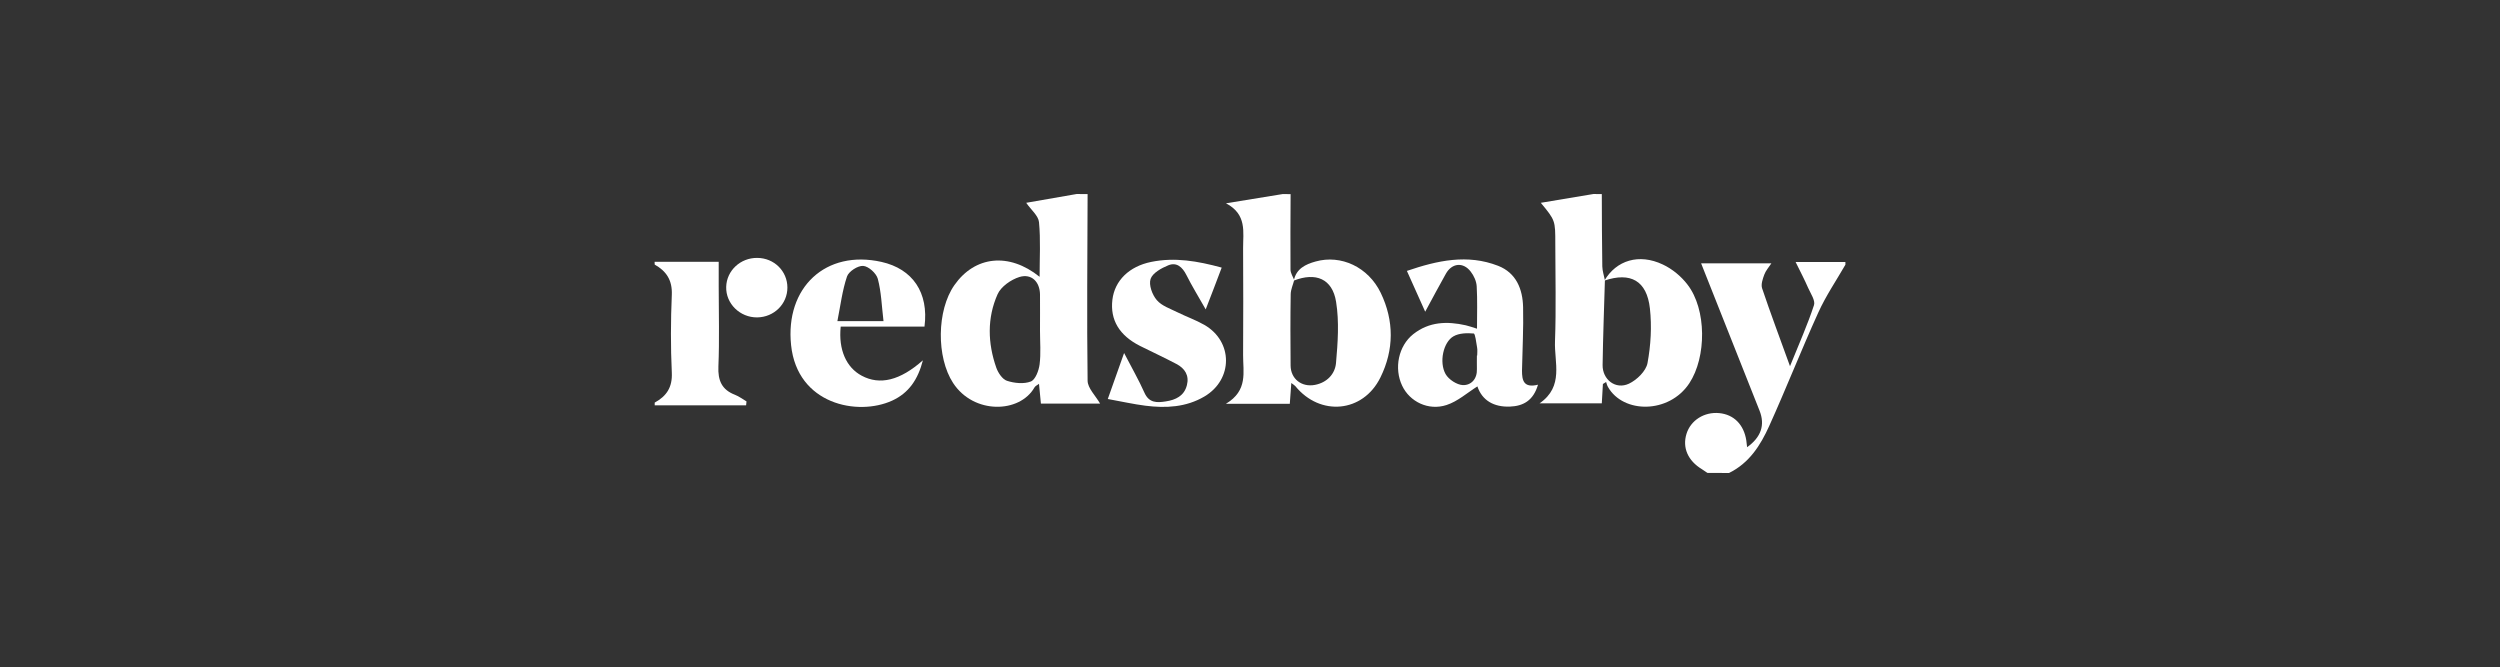 <svg xmlns="http://www.w3.org/2000/svg" xmlns:xlink="http://www.w3.org/1999/xlink" id="Layer_1" x="0px" y="0px" viewBox="0 0 2500 667" style="enable-background:new 0 0 2500 667;" xml:space="preserve"><rect x="0" y="0" width="2500" height="667" fill="#333333" stroke="none"/>  <style type="text/css"> .st0{fill:none;} .st1{fill:#FFFFFF;}</style>  <path class="st0" d="M0,0.2h2500v666.7H0V0.2z"></path>  <g> <path class="st1" d="M1290.6,194.1c-0.1,25.1-0.3,50.3-0.1,75.4c0,3.6,2.4,7.1,3.7,10.6c-1.2,4.7-3.4,9.3-3.5,14 c-0.4,23.8-0.3,47.6-0.1,71.4c0.1,13.3,10.9,21.9,24.3,19.4c12.1-2.3,20.1-10.9,21.1-21.8c1.8-20.3,3.3-41.3,0.1-61.2 c-3.7-23.2-20.3-29.9-42.3-21.3c2.4-11.9,11.7-16.3,21.8-19.1c25.4-7.1,52.6,5.5,65.1,31.3c13.5,28,13.4,57-0.3,84.7 c-17.4,35.3-60.3,39.1-85.1,8.6c-0.8-0.9-1.9-1.5-4-3.1c-0.5,7.4-1,13.8-1.5,20.8c-20.2,0-39.7,0-63.9,0 c22.3-13.3,17.1-31.8,17.2-48.7c0.2-35.6,0.2-71.1,0-106.7c-0.1-16.3,4.1-33.9-17.1-45.1c21.3-3.4,38.9-6.3,56.5-9.2 C1285.2,194.1,1287.9,194.1,1290.6,194.1z"></path> <path class="st1" d="M1087.6,194.1c-0.2,62.2-0.8,124.4,0,186.6c0.1,7.5,7.9,14.9,12.5,22.9c-19.1,0-38.5,0-59.2,0 c-0.6-6.2-1.2-12.3-1.9-19.8c-2.1,1.6-3.8,2.3-4.5,3.6c-14.8,26-60.8,27.1-81.4-4.4c-16.8-25.7-16.4-72.7,1.3-97.9 c20.4-29.1,54.5-33,85.2-8.3c0-19,1.1-36.9-0.6-54.6c-0.6-6.5-7.9-12.3-12.8-19.4c16.9-2.9,33.7-5.9,50.5-8.8 C1080.4,194.1,1084,194.1,1087.6,194.1z M1040,330.8c0-12.1,0.1-24.3,0-36.4c-0.2-12.6-8.5-21.1-20.6-17.4 c-8.4,2.6-18.4,9.6-21.8,17.2c-10.6,23.8-9.9,49-1.3,73.5c1.8,5.1,6.1,11.6,10.7,13.1c7.4,2.4,16.9,3.4,23.8,0.7 c4.6-1.8,8-10.9,8.8-17.1C1041,353.4,1040,342,1040,330.8z"></path> <path class="st1" d="M1601.8,194.1c0.1,24.1,0.1,48.2,0.5,72.3c0.1,4.6,1.7,9.2,2.6,13.8c-0.8,28.3-1.9,56.6-2.3,84.8 c-0.2,14.6,13,24.9,26.3,18.7c7.9-3.7,17.1-12.6,18.6-20.6c3.3-17.8,4.4-36.7,2.4-54.7c-3.1-27.8-19.4-36.6-45.5-27.8 c11.9-20.3,34.6-27.4,58.4-16.1c9.4,4.4,18.4,11.8,24.7,20.1c19.2,24.8,19.1,72.5,1.8,98.7c-20.3,30.7-66.1,30.4-81.3,3.7 c-0.9-1.5-1.3-3.3-1.9-5c-1.1,0.7-2.1,1.3-3.2,2c-0.3,6-0.7,12.1-1.1,19.3c-19.9,0-39.4,0-62.2,0c24.6-17,14.5-40.9,15.4-62.2 c1.2-32.4,0.3-64.9,0.3-97.4c0-23.3,0-23.3-14.5-40.9c18-3,35.4-5.9,52.7-8.8C1596.4,194.1,1599.1,194.1,1601.8,194.1z"></path> <path class="st1" d="M1707.4,472.9c-1.8-1.2-3.6-2.5-5.5-3.7c-14-8.5-19.7-21.5-15.4-35.4c4.2-13.5,17.7-22.1,32.7-20.7 c14.6,1.4,24.6,11.4,27.1,27.3c0.3,2.1,0.5,4.3,0.8,6.8c14-10,18.1-22.2,12.5-36.4c-19.4-48.9-38.8-97.9-58.5-147.5 c22.3,0,45.3,0,70.3,0c-2.7,4.1-5.7,7.4-7.1,11.3c-1.6,4.3-3.5,9.8-2.2,13.7c8.3,24.7,17.5,49.1,27.9,77.9 c9.1-22.6,17.6-41.5,24-61.1c1.5-4.6-3.4-11.6-5.9-17.3c-3.4-7.8-7.3-15.3-12.5-25.8c18,0,33.9,0,49.8,0c0,0.9,0,1.8,0,2.7 c-9.1,15.8-19.5,31.1-27,47.6c-17.1,37.6-32.2,76.1-49.2,113.7c-8.7,19.3-20,37.1-40.2,47C1721.8,472.9,1714.6,472.9,1707.4,472.9z "></path> <path class="st1" d="M654.6,261.8c20.6,0,41.3,0,64.1,0c0,9.1,0,17,0,25c0,26.5,0.8,53.1-0.3,79.6c-0.6,14,3.3,23.3,16.6,28.4 c4.1,1.6,7.7,4.4,11.5,6.6c-0.1,1.3-0.3,2.6-0.4,3.9c-30.5,0-60.9,0-91.4,0c0-0.9,0-1.8,0-2.7c11.9-6.5,17.8-15.4,17.1-30 c-1.2-25.9-1.1-51.9,0-77.8c0.6-14.4-5.3-23.6-17.1-30.2C654.6,263.6,654.6,262.7,654.6,261.8z"></path> <path class="st1" d="M1538,384.7c-4.7,16.1-15,21.4-28.1,21.9c-16.1,0.6-27.8-6.2-32.5-20.2c-10.2,6.4-19.7,15-30.8,18.6 c-18.3,6-36.9-3.4-44.4-19.2c-8.4-17.6-3.7-39.9,11-51.6c15.9-12.6,33.9-13.1,52.6-8.9c3.4,0.8,6.8,2,11.2,3.4 c0-14.7,0.5-28.6-0.3-42.4c-0.3-5.1-2.8-10.6-6-14.7c-7.5-9.8-18.8-8.6-24.8,2.1c-6.6,11.7-12.9,23.6-20.7,38 c-6.6-14.6-12.1-27-18.3-40.8c30.7-10.5,60.6-17,91.2-5.1c18.2,7.1,24.6,23.4,25,41.4c0.5,21.1-0.7,42.3-1.1,63.5 C1522,380.2,1523.5,388.3,1538,384.7z M1476.9,355.5c0.1,0,0.2,0,0.3,0c0-2.7,0.4-5.4-0.1-8c-0.9-4.9-1.8-13.8-3.4-14 c-6.7-0.6-14.6-0.4-20.2,2.8c-10.2,5.8-14.6,25.9-7.9,37.8c3.1,5.4,11.2,10.7,17.2,11c8.4,0.3,14.5-6.2,14.1-16.1 C1476.8,364.4,1476.9,360,1476.9,355.5z"></path> <path class="st1" d="M840.7,326.6c-2.4,23.1,5.6,40.9,21,49.1c18.1,9.7,38.3,4.9,61.2-15.4c-4.9,19.1-14.1,32.7-30.7,40.3 c-34.5,15.8-94.9,3.8-101.1-55.4c-6.1-57.7,34.6-95.8,90.4-83.3c31.1,7,47.4,30.6,43,64.7C896.7,326.6,868.6,326.6,840.7,326.6z M883.5,321.1c-1.8-15.2-2.2-29.1-5.7-42.3c-1.5-5.5-9.2-12.5-14.6-12.9c-5.3-0.4-14.5,5.5-16.2,10.6c-4.7,13.9-6.5,28.9-9.6,44.6 C854.2,321.1,867,321.1,883.5,321.1z"></path> <path class="st1" d="M1205.7,309.4c-7.5-13.2-13.9-23.6-19.3-34.4c-4-7.9-9.7-13.1-18.1-9.7c-6.9,2.8-15.7,7.7-17.7,13.6 c-2,5.9,1.6,15.9,6.2,21.2c4.9,5.8,13.5,8.6,20.7,12.2c8.9,4.4,18.3,7.7,26.9,12.6c28.8,16.6,28.8,54.6,0,71.6 c-18.3,10.8-38.6,11.8-59,9.2c-11.9-1.5-23.7-4.2-37.6-6.7c5.6-15.7,10.4-29.4,16.3-46c7.7,14.9,14.7,27,20.3,39.6 c4.6,10.5,12.6,10.2,21.4,8.8c9.9-1.5,18.4-5.5,21.1-16.2c2.5-9.7-2-16.8-10.4-21.2c-12-6.3-24.2-12-36.3-18 c-20.9-10.5-30.2-26.1-27.8-46.3c2.3-19.1,16.7-33.3,38.8-37.8c23.6-4.8,46.3-0.9,70.5,5.7C1216.5,281.5,1211.7,293.9,1205.7,309.4 z"></path> <path class="st1" d="M787.4,287.6c0,16.4-13.4,29.6-30.2,29.8c-17.2,0.2-31.5-13.8-31-30.5c0.4-16.3,14.3-29.2,31.1-29 C774.1,258,787.4,271.1,787.4,287.6z"></path></g></svg>